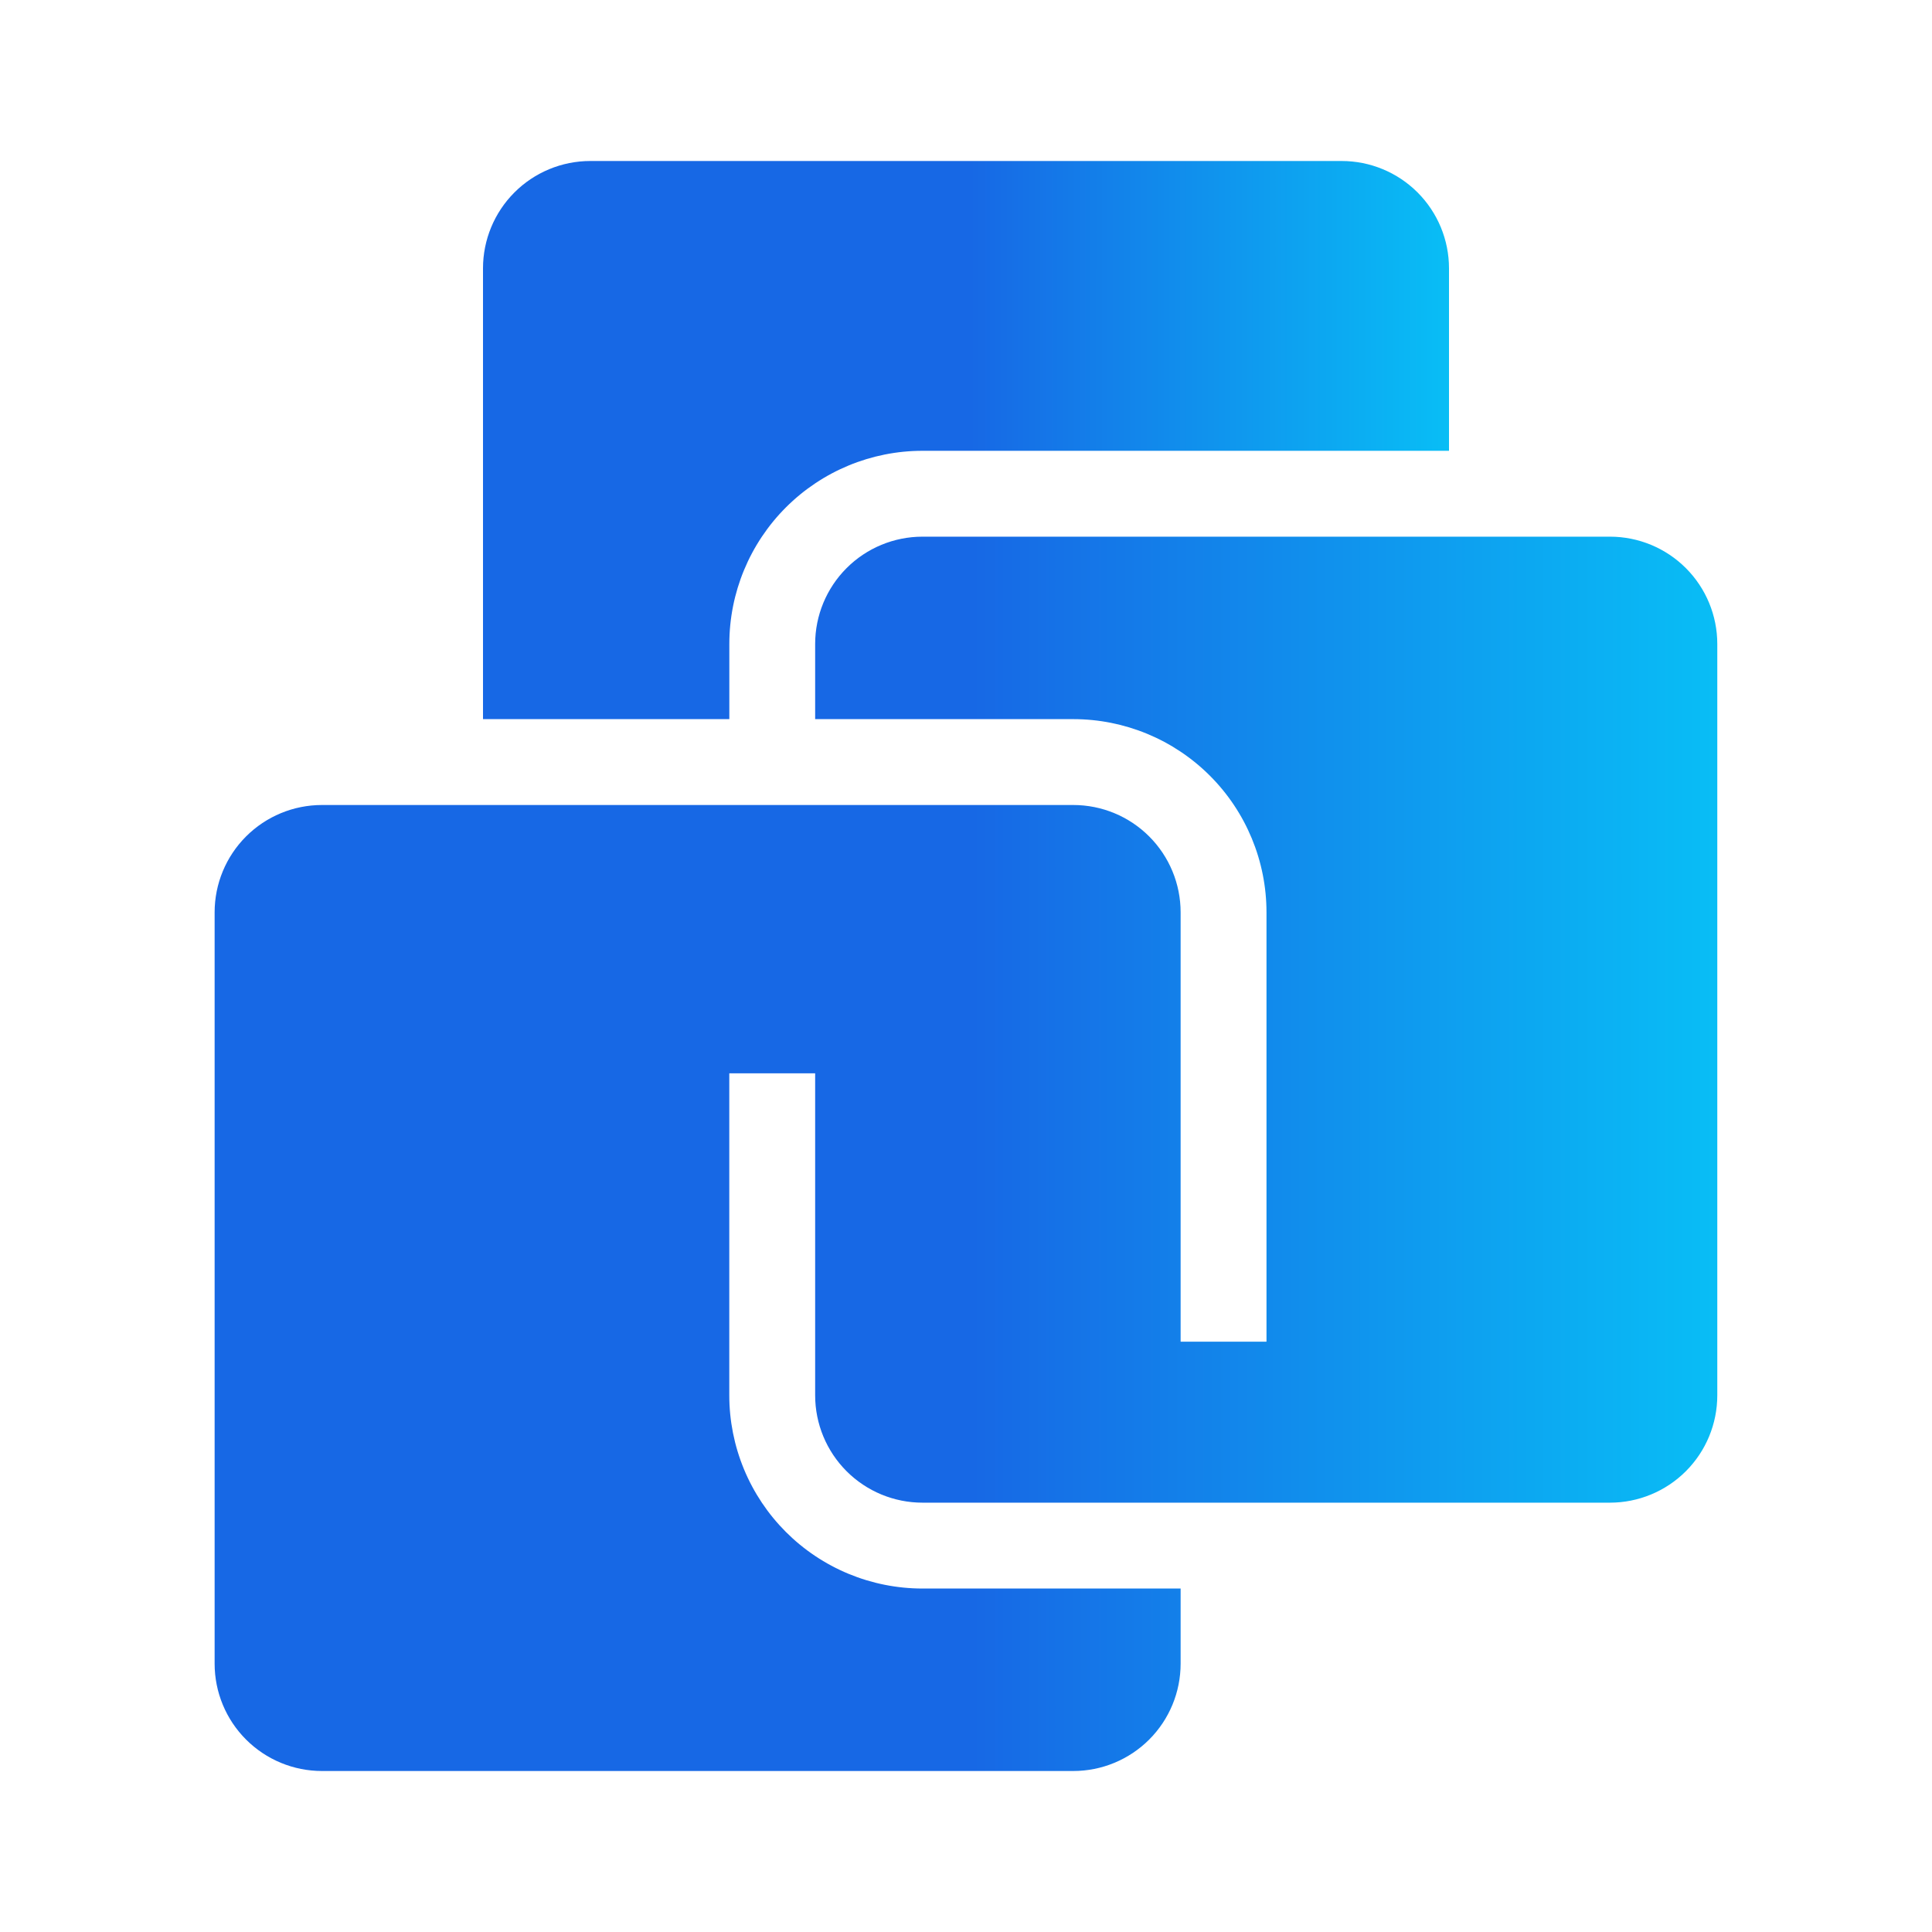 <?xml version="1.0" encoding="UTF-8"?> <svg xmlns="http://www.w3.org/2000/svg" width="180" height="180" viewBox="0 0 180 180" fill="none"> <g clip-path="url(#clip0_8200_528487)"> <path d="M67.95 60C67.95 55.226 69.846 50.648 73.222 47.272C76.598 43.896 81.176 42 85.95 42H135V25C135 22.348 133.946 19.804 132.071 17.929C130.196 16.054 127.652 15 125 15H55C52.348 15 49.804 16.054 47.929 17.929C46.054 19.804 45 22.348 45 25V67H67.95V60Z" fill="url(#paint0_linear_8200_528487)"></path> <path d="M149.996 50H85.946C83.294 50 80.75 51.054 78.875 52.929C77 54.804 75.946 57.348 75.946 60V67H99.996C104.77 67 109.348 68.896 112.724 72.272C116.1 75.648 117.996 80.226 117.996 85V125H109.996V85C109.996 82.348 108.943 79.804 107.067 77.929C105.192 76.054 102.648 75 99.996 75H29.996C27.344 75 24.8 76.054 22.925 77.929C21.05 79.804 19.996 82.348 19.996 85V155C19.996 157.652 21.05 160.196 22.925 162.071C24.8 163.946 27.344 165 29.996 165H99.996C102.648 165 105.192 163.946 107.067 162.071C108.943 160.196 109.996 157.652 109.996 155V148H85.946C83.582 148 81.242 147.534 79.058 146.63C76.874 145.725 74.89 144.399 73.218 142.728C71.547 141.056 70.221 139.072 69.316 136.888C68.412 134.704 67.946 132.364 67.946 130V100H75.946V130C75.946 132.652 77 135.196 78.875 137.071C80.75 138.946 83.294 140 85.946 140H149.996C152.648 140 155.192 138.946 157.067 137.071C158.943 135.196 159.996 132.652 159.996 130V60C159.996 57.348 158.943 54.804 157.067 52.929C155.192 51.054 152.648 50 149.996 50Z" fill="url(#paint1_linear_8200_528487)"></path> </g> <defs> <linearGradient id="paint0_linear_8200_528487" x1="45" y1="41.098" x2="161.379" y2="41.098" gradientUnits="userSpaceOnUse"> <stop offset="0.39" stop-color="#1768E5"></stop> <stop offset="1" stop-color="#00F0FF"></stop> </linearGradient> <linearGradient id="paint1_linear_8200_528487" x1="19.996" y1="107.717" x2="201.03" y2="107.717" gradientUnits="userSpaceOnUse"> <stop offset="0.39" stop-color="#1768E5"></stop> <stop offset="1" stop-color="#00F0FF"></stop> </linearGradient> <clipPath id="clip0_8200_528487"> <rect width="180" height="180" fill="white"></rect> </clipPath> </defs> </svg> 